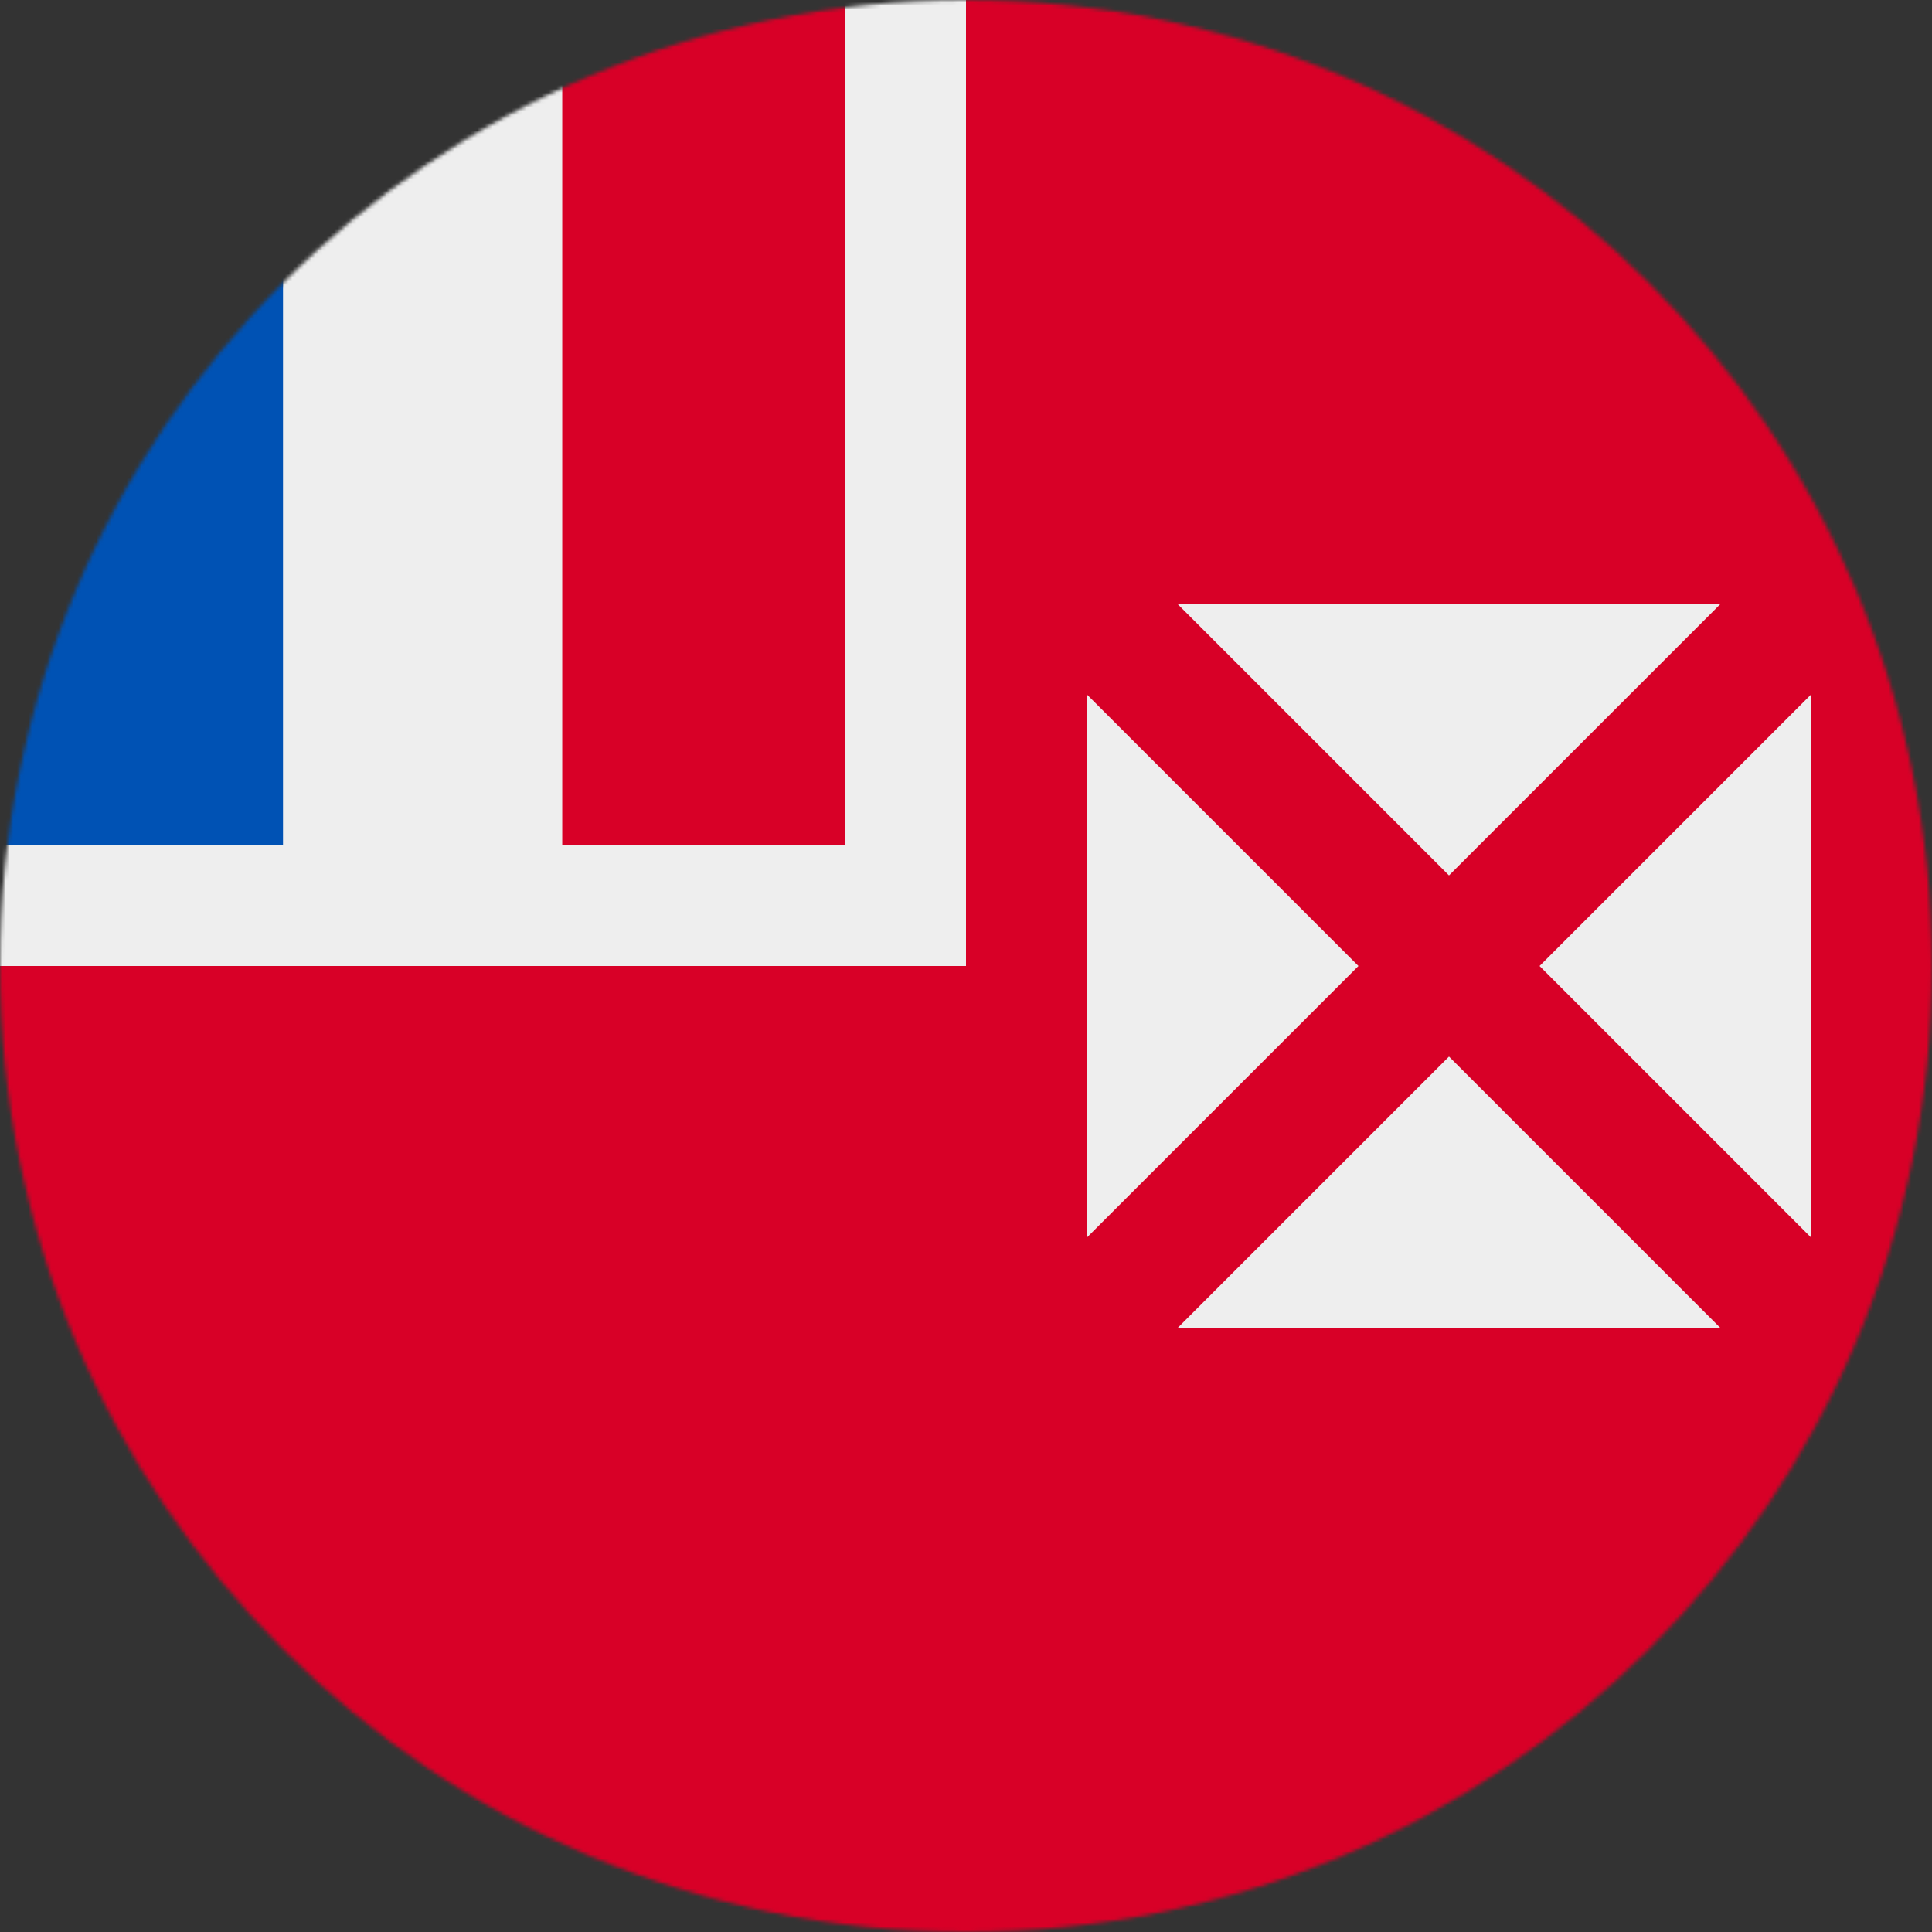 <?xml version="1.0" encoding="utf-8"?>
<!-- Generator: www.svgicons.com -->
<svg xmlns="http://www.w3.org/2000/svg" width="800" height="800" viewBox="0 0 512 512">
<rect x="0" y="0" width="512" height="512" fill="#333333" stroke="none"/>
<mask id="circleFlagsWf0"><circle cx="256" cy="256" r="256" fill="#fff"/></mask><g mask="url(#circleFlagsWf0)"><path fill="#d80027" d="M256 0h256v512H0V256Z"/><path fill="#eee" d="M0 0h256v256H0Z"/><path fill="#0052b4" d="M0 0h75v224H0Z"/><path fill="#d80027" d="M149 0h75v224h-75z"/><path fill="#eee" d="m384 232l-72-72h144zm-24 24l-72-72v144zm24 24l-72 72h144zm24-24l72-72v144z"/></g>
</svg>